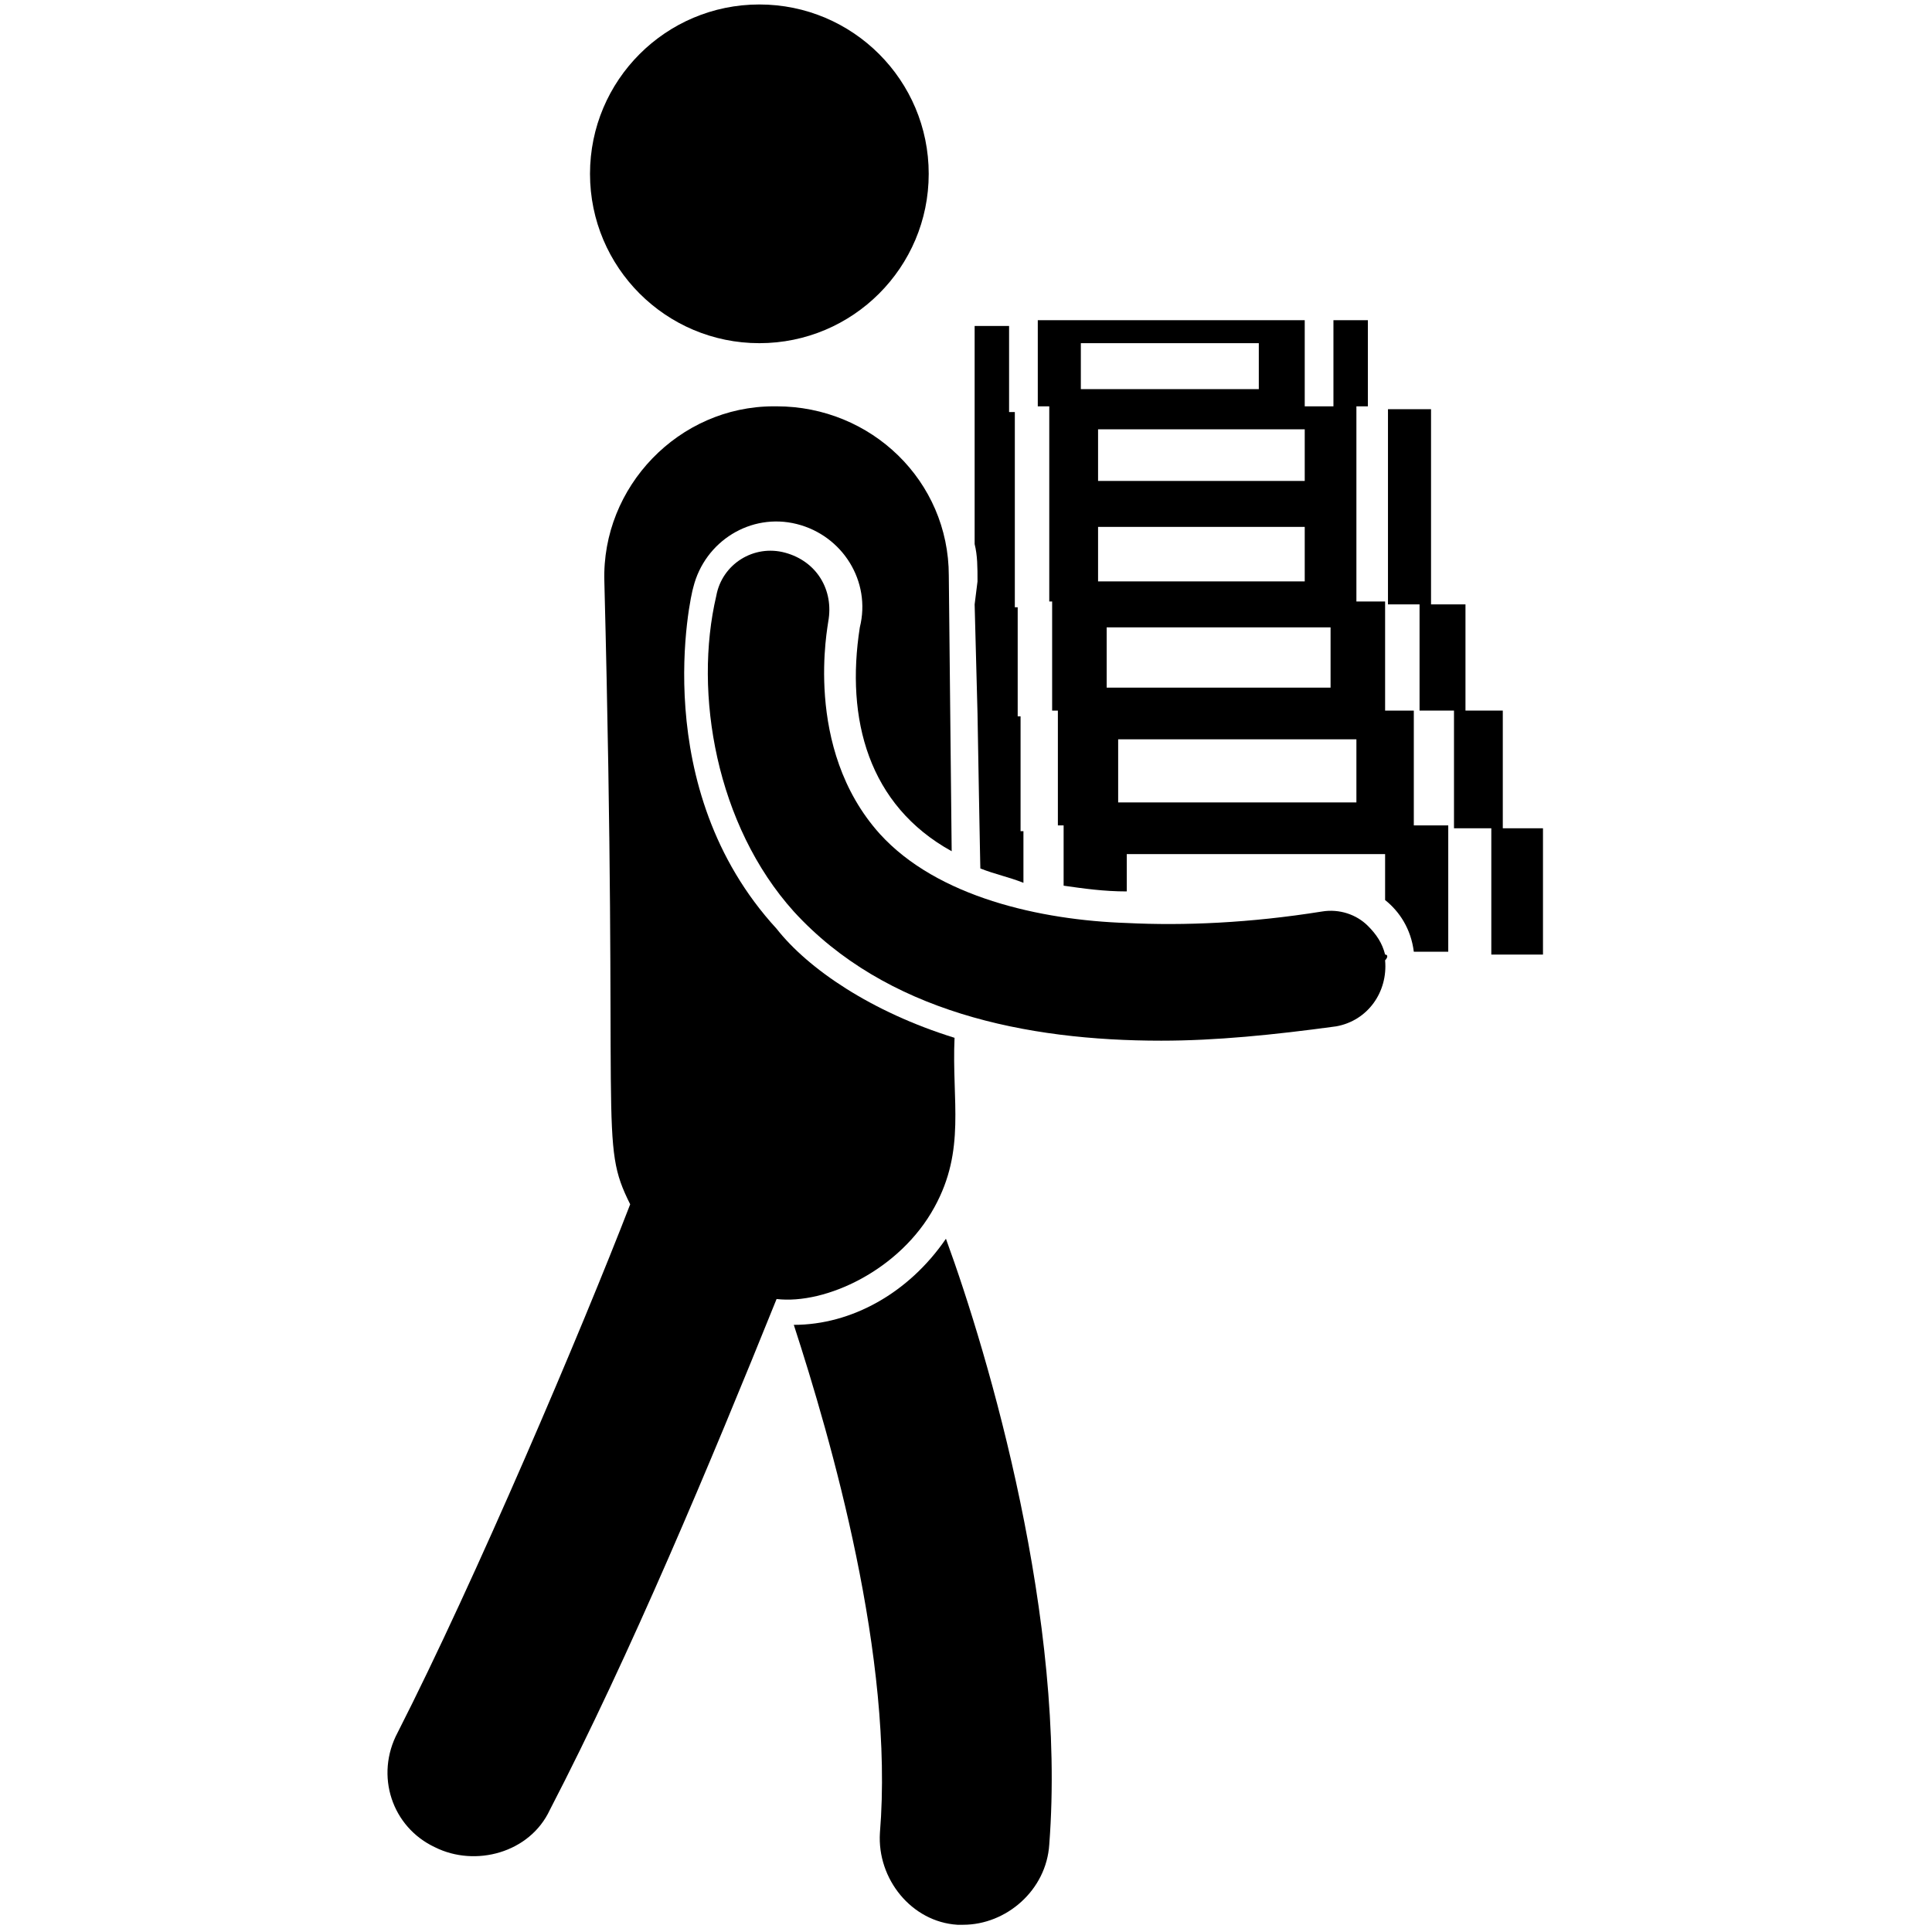 <svg xmlns="http://www.w3.org/2000/svg" xmlns:xlink="http://www.w3.org/1999/xlink" xmlns:svgjs="http://svgjs.com/svgjs" width="512" height="512" x="0" y="0" viewBox="0 0 70 70" style="enable-background:new 0 0 512 512" xml:space="preserve" class=""> <g transform="matrix(1.04,0,0,1.04,-1.399,-1.398)"> <path d="M53.7 30.2v-4.1h-1.3v-3.7h-1.2v-6.8h-1.5v6.8h1.1v3.7H52v4.1h1.3v4.4h1.8v-4.4z" fill="#000000" data-original="#000000" class=""></path> <path d="M50.7 26.1h-1.1v-3.8h-1v-6.8h.4v-3h-1.2v3h-1v-3h-9.3v3h.4v6.8h.1v3.8h.2v4h.2v2.1c.7.1 1.4.2 2.2.2v-1.3h9v1.6c.5.4.9 1 1 1.8h1.2v-4.4h-1.2v-4zM39 13.3h6.2v1.6H39zm7.8 3v1.8h-7.2v-1.8zm-7.2 5.3v-1.9h7.2v1.9zm.3 3.7v-2.1h7.8v2.1zm8.7 1.8v2.2h-8.3v-2.2zM35.3 22.4l.1 3.8c0 .1.1 5.7.1 5.4.5.2 1 .3 1.5.5v-1.8h-.1v-4h-.1v-3.8h-.1v-6.8h-.2v-3h-1.2v7.6c.1.4.1.8.1 1.3zM29 47.5c1.3 4 3.5 11.6 3 17.7-.1 1.6 1.1 3.1 2.7 3.2h.2c1.5 0 2.9-1.2 3-2.8.6-7.8-2.1-17-3.6-21.1-1.3 1.9-3.3 3-5.3 3z" fill="#000000" data-original="#000000" class=""></path> <path d="M33.9 43.4c1.1-2 .6-3.7.7-5.9-2.9-.9-5.1-2.4-6.2-3.8-4.5-4.9-3-11.6-2.9-11.9.4-1.6 2-2.6 3.6-2.2s2.6 2 2.2 3.6c-.5 3.2.3 6.2 3.2 7.8l-.1-9.6c0-3.3-2.7-5.9-6-5.9h-.1c-3.3 0-6 2.8-5.9 6.1.5 19.5-.2 19.5.9 21.7-1.7 4.4-5.4 13.1-8.1 18.4-.8 1.5-.2 3.3 1.3 4 1.4.7 3.3.2 4-1.3 2.8-5.4 5.6-12.1 7.9-17.8 1.7.2 4.3-1 5.5-3.2z" fill="#000000" data-original="#000000" class=""></path> <circle cx="27.8" cy="7.4" r="5.9" fill="#000000" data-original="#000000" class=""></circle> <path d="M49.6 34.6c-.1-.4-.3-.7-.6-1-.4-.4-1-.6-1.6-.5-2.5.4-4.8.5-6.8.4-3-.1-6.6-.9-8.6-3.1-2.7-3-1.8-7.3-1.8-7.4.2-1.1-.4-2.1-1.5-2.4s-2.2.4-2.4 1.5c-.8 3.4 0 8 2.7 11 3.2 3.5 8.1 4.5 12.8 4.5 1.9 0 3.9-.2 6.1-.5 1.1-.2 1.8-1.2 1.7-2.3.1-.1.1-.2 0-.2z" fill="#000000" data-original="#000000" class=""></path> </g> </svg>
